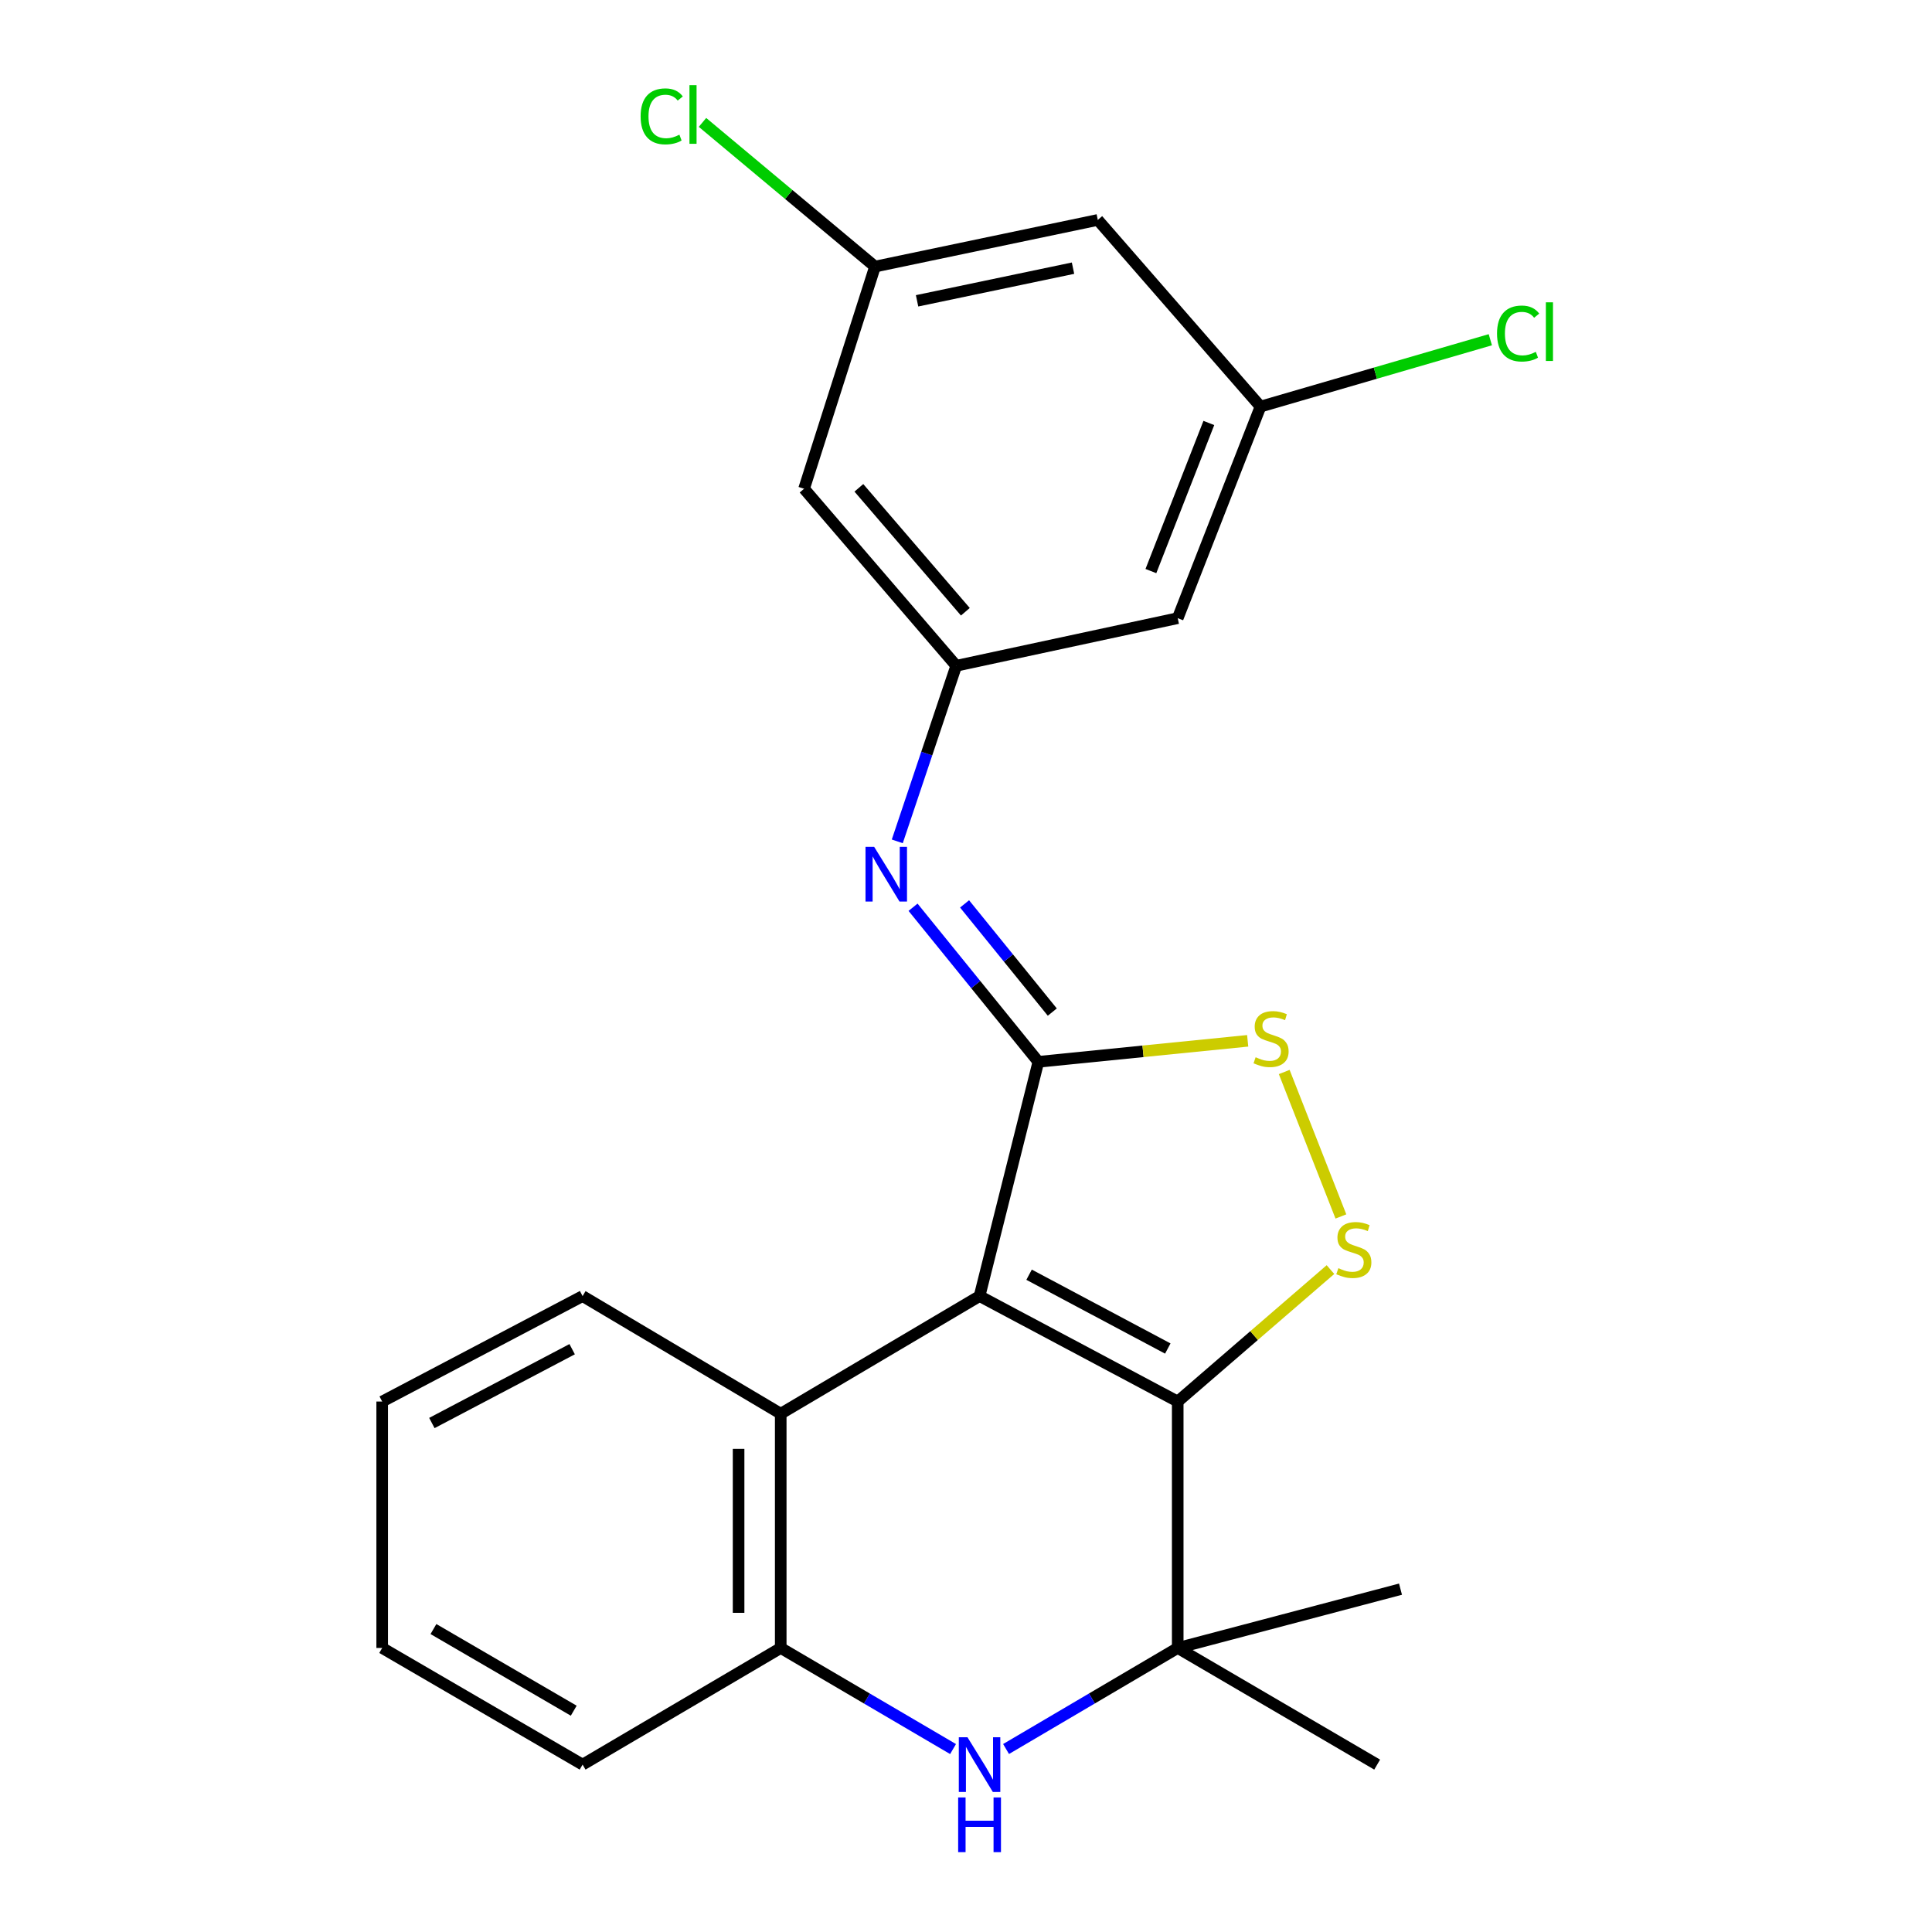 <?xml version='1.0' encoding='iso-8859-1'?>
<svg version='1.1' baseProfile='full'
              xmlns='http://www.w3.org/2000/svg'
                      xmlns:rdkit='http://www.rdkit.org/xml'
                      xmlns:xlink='http://www.w3.org/1999/xlink'
                  xml:space='preserve'
width='1000px' height='1000px' viewBox='0 0 1000 1000'>
<!-- END OF HEADER -->
<rect style='opacity:1.0;fill:#FFFFFF;stroke:none' width='1000' height='1000' x='0' y='0'> </rect>
<path class='bond-0' d='M 507.02,670.851 L 609.585,725.436' style='fill:none;fill-rule:evenodd;stroke:#000000;stroke-width:6px;stroke-linecap:butt;stroke-linejoin:miter;stroke-opacity:1' />
<path class='bond-0' d='M 532.651,659.786 L 604.447,697.995' style='fill:none;fill-rule:evenodd;stroke:#000000;stroke-width:6px;stroke-linecap:butt;stroke-linejoin:miter;stroke-opacity:1' />
<path class='bond-1' d='M 507.02,670.851 L 537.456,549.59' style='fill:none;fill-rule:evenodd;stroke:#000000;stroke-width:6px;stroke-linecap:butt;stroke-linejoin:miter;stroke-opacity:1' />
<path class='bond-6' d='M 507.02,670.851 L 404.103,731.736' style='fill:none;fill-rule:evenodd;stroke:#000000;stroke-width:6px;stroke-linecap:butt;stroke-linejoin:miter;stroke-opacity:1' />
<path class='bond-2' d='M 609.585,725.436 L 649.115,691.286' style='fill:none;fill-rule:evenodd;stroke:#000000;stroke-width:6px;stroke-linecap:butt;stroke-linejoin:miter;stroke-opacity:1' />
<path class='bond-2' d='M 649.115,691.286 L 688.646,657.137' style='fill:none;fill-rule:evenodd;stroke:#CCCC00;stroke-width:6px;stroke-linecap:butt;stroke-linejoin:miter;stroke-opacity:1' />
<path class='bond-3' d='M 609.585,725.436 L 609.585,852.985' style='fill:none;fill-rule:evenodd;stroke:#000000;stroke-width:6px;stroke-linecap:butt;stroke-linejoin:miter;stroke-opacity:1' />
<path class='bond-5' d='M 537.456,549.59 L 591.628,544.158' style='fill:none;fill-rule:evenodd;stroke:#000000;stroke-width:6px;stroke-linecap:butt;stroke-linejoin:miter;stroke-opacity:1' />
<path class='bond-5' d='M 591.628,544.158 L 645.799,538.725' style='fill:none;fill-rule:evenodd;stroke:#CCCC00;stroke-width:6px;stroke-linecap:butt;stroke-linejoin:miter;stroke-opacity:1' />
<path class='bond-7' d='M 537.456,549.59 L 505.023,509.59' style='fill:none;fill-rule:evenodd;stroke:#000000;stroke-width:6px;stroke-linecap:butt;stroke-linejoin:miter;stroke-opacity:1' />
<path class='bond-7' d='M 505.023,509.59 L 472.589,469.59' style='fill:none;fill-rule:evenodd;stroke:#0000FF;stroke-width:6px;stroke-linecap:butt;stroke-linejoin:miter;stroke-opacity:1' />
<path class='bond-7' d='M 544.667,523.854 L 521.963,495.854' style='fill:none;fill-rule:evenodd;stroke:#000000;stroke-width:6px;stroke-linecap:butt;stroke-linejoin:miter;stroke-opacity:1' />
<path class='bond-7' d='M 521.963,495.854 L 499.26,467.854' style='fill:none;fill-rule:evenodd;stroke:#0000FF;stroke-width:6px;stroke-linecap:butt;stroke-linejoin:miter;stroke-opacity:1' />
<path class='bond-23' d='M 694.048,629.639 L 664.713,554.865' style='fill:none;fill-rule:evenodd;stroke:#CCCC00;stroke-width:6px;stroke-linecap:butt;stroke-linejoin:miter;stroke-opacity:1' />
<path class='bond-17' d='M 609.585,852.985 L 724.897,822.549' style='fill:none;fill-rule:evenodd;stroke:#000000;stroke-width:6px;stroke-linecap:butt;stroke-linejoin:miter;stroke-opacity:1' />
<path class='bond-18' d='M 609.585,852.985 L 712.817,913.361' style='fill:none;fill-rule:evenodd;stroke:#000000;stroke-width:6px;stroke-linecap:butt;stroke-linejoin:miter;stroke-opacity:1' />
<path class='bond-24' d='M 609.585,852.985 L 565.16,879.136' style='fill:none;fill-rule:evenodd;stroke:#000000;stroke-width:6px;stroke-linecap:butt;stroke-linejoin:miter;stroke-opacity:1' />
<path class='bond-24' d='M 565.16,879.136 L 520.735,905.288' style='fill:none;fill-rule:evenodd;stroke:#0000FF;stroke-width:6px;stroke-linecap:butt;stroke-linejoin:miter;stroke-opacity:1' />
<path class='bond-4' d='M 493.297,905.311 L 448.7,879.148' style='fill:none;fill-rule:evenodd;stroke:#0000FF;stroke-width:6px;stroke-linecap:butt;stroke-linejoin:miter;stroke-opacity:1' />
<path class='bond-4' d='M 448.7,879.148 L 404.103,852.985' style='fill:none;fill-rule:evenodd;stroke:#000000;stroke-width:6px;stroke-linecap:butt;stroke-linejoin:miter;stroke-opacity:1' />
<path class='bond-8' d='M 404.103,731.736 L 404.103,852.985' style='fill:none;fill-rule:evenodd;stroke:#000000;stroke-width:6px;stroke-linecap:butt;stroke-linejoin:miter;stroke-opacity:1' />
<path class='bond-8' d='M 382.294,749.924 L 382.294,834.798' style='fill:none;fill-rule:evenodd;stroke:#000000;stroke-width:6px;stroke-linecap:butt;stroke-linejoin:miter;stroke-opacity:1' />
<path class='bond-19' d='M 404.103,731.736 L 301.55,670.851' style='fill:none;fill-rule:evenodd;stroke:#000000;stroke-width:6px;stroke-linecap:butt;stroke-linejoin:miter;stroke-opacity:1' />
<path class='bond-9' d='M 464.432,435.485 L 479.686,390.045' style='fill:none;fill-rule:evenodd;stroke:#0000FF;stroke-width:6px;stroke-linecap:butt;stroke-linejoin:miter;stroke-opacity:1' />
<path class='bond-9' d='M 479.686,390.045 L 494.94,344.605' style='fill:none;fill-rule:evenodd;stroke:#000000;stroke-width:6px;stroke-linecap:butt;stroke-linejoin:miter;stroke-opacity:1' />
<path class='bond-20' d='M 404.103,852.985 L 301.55,913.361' style='fill:none;fill-rule:evenodd;stroke:#000000;stroke-width:6px;stroke-linecap:butt;stroke-linejoin:miter;stroke-opacity:1' />
<path class='bond-10' d='M 494.94,344.605 L 416.195,252.969' style='fill:none;fill-rule:evenodd;stroke:#000000;stroke-width:6px;stroke-linecap:butt;stroke-linejoin:miter;stroke-opacity:1' />
<path class='bond-10' d='M 499.669,316.646 L 444.548,252.5' style='fill:none;fill-rule:evenodd;stroke:#000000;stroke-width:6px;stroke-linecap:butt;stroke-linejoin:miter;stroke-opacity:1' />
<path class='bond-11' d='M 494.94,344.605 L 609.585,319.96' style='fill:none;fill-rule:evenodd;stroke:#000000;stroke-width:6px;stroke-linecap:butt;stroke-linejoin:miter;stroke-opacity:1' />
<path class='bond-12' d='M 416.195,252.969 L 452.908,137.984' style='fill:none;fill-rule:evenodd;stroke:#000000;stroke-width:6px;stroke-linecap:butt;stroke-linejoin:miter;stroke-opacity:1' />
<path class='bond-13' d='M 609.585,319.96 L 652.429,210.452' style='fill:none;fill-rule:evenodd;stroke:#000000;stroke-width:6px;stroke-linecap:butt;stroke-linejoin:miter;stroke-opacity:1' />
<path class='bond-13' d='M 595.701,295.588 L 625.692,218.932' style='fill:none;fill-rule:evenodd;stroke:#000000;stroke-width:6px;stroke-linecap:butt;stroke-linejoin:miter;stroke-opacity:1' />
<path class='bond-16' d='M 452.908,137.984 L 408.26,100.669' style='fill:none;fill-rule:evenodd;stroke:#000000;stroke-width:6px;stroke-linecap:butt;stroke-linejoin:miter;stroke-opacity:1' />
<path class='bond-16' d='M 408.26,100.669 L 363.612,63.355' style='fill:none;fill-rule:evenodd;stroke:#00CC00;stroke-width:6px;stroke-linecap:butt;stroke-linejoin:miter;stroke-opacity:1' />
<path class='bond-26' d='M 452.908,137.984 L 568.22,113.836' style='fill:none;fill-rule:evenodd;stroke:#000000;stroke-width:6px;stroke-linecap:butt;stroke-linejoin:miter;stroke-opacity:1' />
<path class='bond-26' d='M 474.675,155.708 L 555.393,138.805' style='fill:none;fill-rule:evenodd;stroke:#000000;stroke-width:6px;stroke-linecap:butt;stroke-linejoin:miter;stroke-opacity:1' />
<path class='bond-14' d='M 652.429,210.452 L 568.22,113.836' style='fill:none;fill-rule:evenodd;stroke:#000000;stroke-width:6px;stroke-linecap:butt;stroke-linejoin:miter;stroke-opacity:1' />
<path class='bond-15' d='M 652.429,210.452 L 711.909,193.147' style='fill:none;fill-rule:evenodd;stroke:#000000;stroke-width:6px;stroke-linecap:butt;stroke-linejoin:miter;stroke-opacity:1' />
<path class='bond-15' d='M 711.909,193.147 L 771.39,175.843' style='fill:none;fill-rule:evenodd;stroke:#00CC00;stroke-width:6px;stroke-linecap:butt;stroke-linejoin:miter;stroke-opacity:1' />
<path class='bond-21' d='M 301.55,670.851 L 197.821,725.436' style='fill:none;fill-rule:evenodd;stroke:#000000;stroke-width:6px;stroke-linecap:butt;stroke-linejoin:miter;stroke-opacity:1' />
<path class='bond-21' d='M 296.147,698.339 L 223.537,736.549' style='fill:none;fill-rule:evenodd;stroke:#000000;stroke-width:6px;stroke-linecap:butt;stroke-linejoin:miter;stroke-opacity:1' />
<path class='bond-25' d='M 301.55,913.361 L 197.821,852.985' style='fill:none;fill-rule:evenodd;stroke:#000000;stroke-width:6px;stroke-linecap:butt;stroke-linejoin:miter;stroke-opacity:1' />
<path class='bond-25' d='M 296.962,885.456 L 224.352,843.193' style='fill:none;fill-rule:evenodd;stroke:#000000;stroke-width:6px;stroke-linecap:butt;stroke-linejoin:miter;stroke-opacity:1' />
<path class='bond-22' d='M 197.821,725.436 L 197.821,852.985' style='fill:none;fill-rule:evenodd;stroke:#000000;stroke-width:6px;stroke-linecap:butt;stroke-linejoin:miter;stroke-opacity:1' />
<path  class='atom-3' d='M 692.737 656.411
Q 693.057 656.531, 694.377 657.091
Q 695.697 657.651, 697.137 658.011
Q 698.617 658.331, 700.057 658.331
Q 702.737 658.331, 704.297 657.051
Q 705.857 655.731, 705.857 653.451
Q 705.857 651.891, 705.057 650.931
Q 704.297 649.971, 703.097 649.451
Q 701.897 648.931, 699.897 648.331
Q 697.377 647.571, 695.857 646.851
Q 694.377 646.131, 693.297 644.611
Q 692.257 643.091, 692.257 640.531
Q 692.257 636.971, 694.657 634.771
Q 697.097 632.571, 701.897 632.571
Q 705.177 632.571, 708.897 634.131
L 707.977 637.211
Q 704.577 635.811, 702.017 635.811
Q 699.257 635.811, 697.737 636.971
Q 696.217 638.091, 696.257 640.051
Q 696.257 641.571, 697.017 642.491
Q 697.817 643.411, 698.937 643.931
Q 700.097 644.451, 702.017 645.051
Q 704.577 645.851, 706.097 646.651
Q 707.617 647.451, 708.697 649.091
Q 709.817 650.691, 709.817 653.451
Q 709.817 657.371, 707.177 659.491
Q 704.577 661.571, 700.217 661.571
Q 697.697 661.571, 695.777 661.011
Q 693.897 660.491, 691.657 659.571
L 692.737 656.411
' fill='#CCCC00'/>
<path  class='atom-5' d='M 500.76 899.201
L 510.04 914.201
Q 510.96 915.681, 512.44 918.361
Q 513.92 921.041, 514 921.201
L 514 899.201
L 517.76 899.201
L 517.76 927.521
L 513.88 927.521
L 503.92 911.121
Q 502.76 909.201, 501.52 907.001
Q 500.32 904.801, 499.96 904.121
L 499.96 927.521
L 496.28 927.521
L 496.28 899.201
L 500.76 899.201
' fill='#0000FF'/>
<path  class='atom-5' d='M 495.94 930.353
L 499.78 930.353
L 499.78 942.393
L 514.26 942.393
L 514.26 930.353
L 518.1 930.353
L 518.1 958.673
L 514.26 958.673
L 514.26 945.593
L 499.78 945.593
L 499.78 958.673
L 495.94 958.673
L 495.94 930.353
' fill='#0000FF'/>
<path  class='atom-6' d='M 649.906 547.23
Q 650.226 547.35, 651.546 547.91
Q 652.866 548.47, 654.306 548.83
Q 655.786 549.15, 657.226 549.15
Q 659.906 549.15, 661.466 547.87
Q 663.026 546.55, 663.026 544.27
Q 663.026 542.71, 662.226 541.75
Q 661.466 540.79, 660.266 540.27
Q 659.066 539.75, 657.066 539.15
Q 654.546 538.39, 653.026 537.67
Q 651.546 536.95, 650.466 535.43
Q 649.426 533.91, 649.426 531.35
Q 649.426 527.79, 651.826 525.59
Q 654.266 523.39, 659.066 523.39
Q 662.346 523.39, 666.066 524.95
L 665.146 528.03
Q 661.746 526.63, 659.186 526.63
Q 656.426 526.63, 654.906 527.79
Q 653.386 528.91, 653.426 530.87
Q 653.426 532.39, 654.186 533.31
Q 654.986 534.23, 656.106 534.75
Q 657.266 535.27, 659.186 535.87
Q 661.746 536.67, 663.266 537.47
Q 664.786 538.27, 665.866 539.91
Q 666.986 541.51, 666.986 544.27
Q 666.986 548.19, 664.346 550.31
Q 661.746 552.39, 657.386 552.39
Q 654.866 552.39, 652.946 551.83
Q 651.066 551.31, 648.826 550.39
L 649.906 547.23
' fill='#CCCC00'/>
<path  class='atom-8' d='M 452.464 438.33
L 461.744 453.33
Q 462.664 454.81, 464.144 457.49
Q 465.624 460.17, 465.704 460.33
L 465.704 438.33
L 469.464 438.33
L 469.464 466.65
L 465.584 466.65
L 455.624 450.25
Q 454.464 448.33, 453.224 446.13
Q 452.024 443.93, 451.664 443.25
L 451.664 466.65
L 447.984 466.65
L 447.984 438.33
L 452.464 438.33
' fill='#0000FF'/>
<path  class='atom-16' d='M 774.862 172.636
Q 774.862 165.596, 778.142 161.916
Q 781.462 158.196, 787.742 158.196
Q 793.582 158.196, 796.702 162.316
L 794.062 164.476
Q 791.782 161.476, 787.742 161.476
Q 783.462 161.476, 781.182 164.356
Q 778.942 167.196, 778.942 172.636
Q 778.942 178.236, 781.262 181.116
Q 783.622 183.996, 788.182 183.996
Q 791.302 183.996, 794.942 182.116
L 796.062 185.116
Q 794.582 186.076, 792.342 186.636
Q 790.102 187.196, 787.622 187.196
Q 781.462 187.196, 778.142 183.436
Q 774.862 179.676, 774.862 172.636
' fill='#00CC00'/>
<path  class='atom-16' d='M 800.142 156.476
L 803.822 156.476
L 803.822 186.836
L 800.142 186.836
L 800.142 156.476
' fill='#00CC00'/>
<path  class='atom-17' d='M 331.583 60.232
Q 331.583 53.192, 334.863 49.512
Q 338.183 45.792, 344.463 45.792
Q 350.303 45.792, 353.423 49.912
L 350.783 52.072
Q 348.503 49.072, 344.463 49.072
Q 340.183 49.072, 337.903 51.952
Q 335.663 54.792, 335.663 60.232
Q 335.663 65.832, 337.983 68.712
Q 340.343 71.592, 344.903 71.592
Q 348.023 71.592, 351.663 69.712
L 352.783 72.712
Q 351.303 73.672, 349.063 74.232
Q 346.823 74.792, 344.343 74.792
Q 338.183 74.792, 334.863 71.032
Q 331.583 67.272, 331.583 60.232
' fill='#00CC00'/>
<path  class='atom-17' d='M 356.863 44.072
L 360.543 44.072
L 360.543 74.432
L 356.863 74.432
L 356.863 44.072
' fill='#00CC00'/>
</svg>
